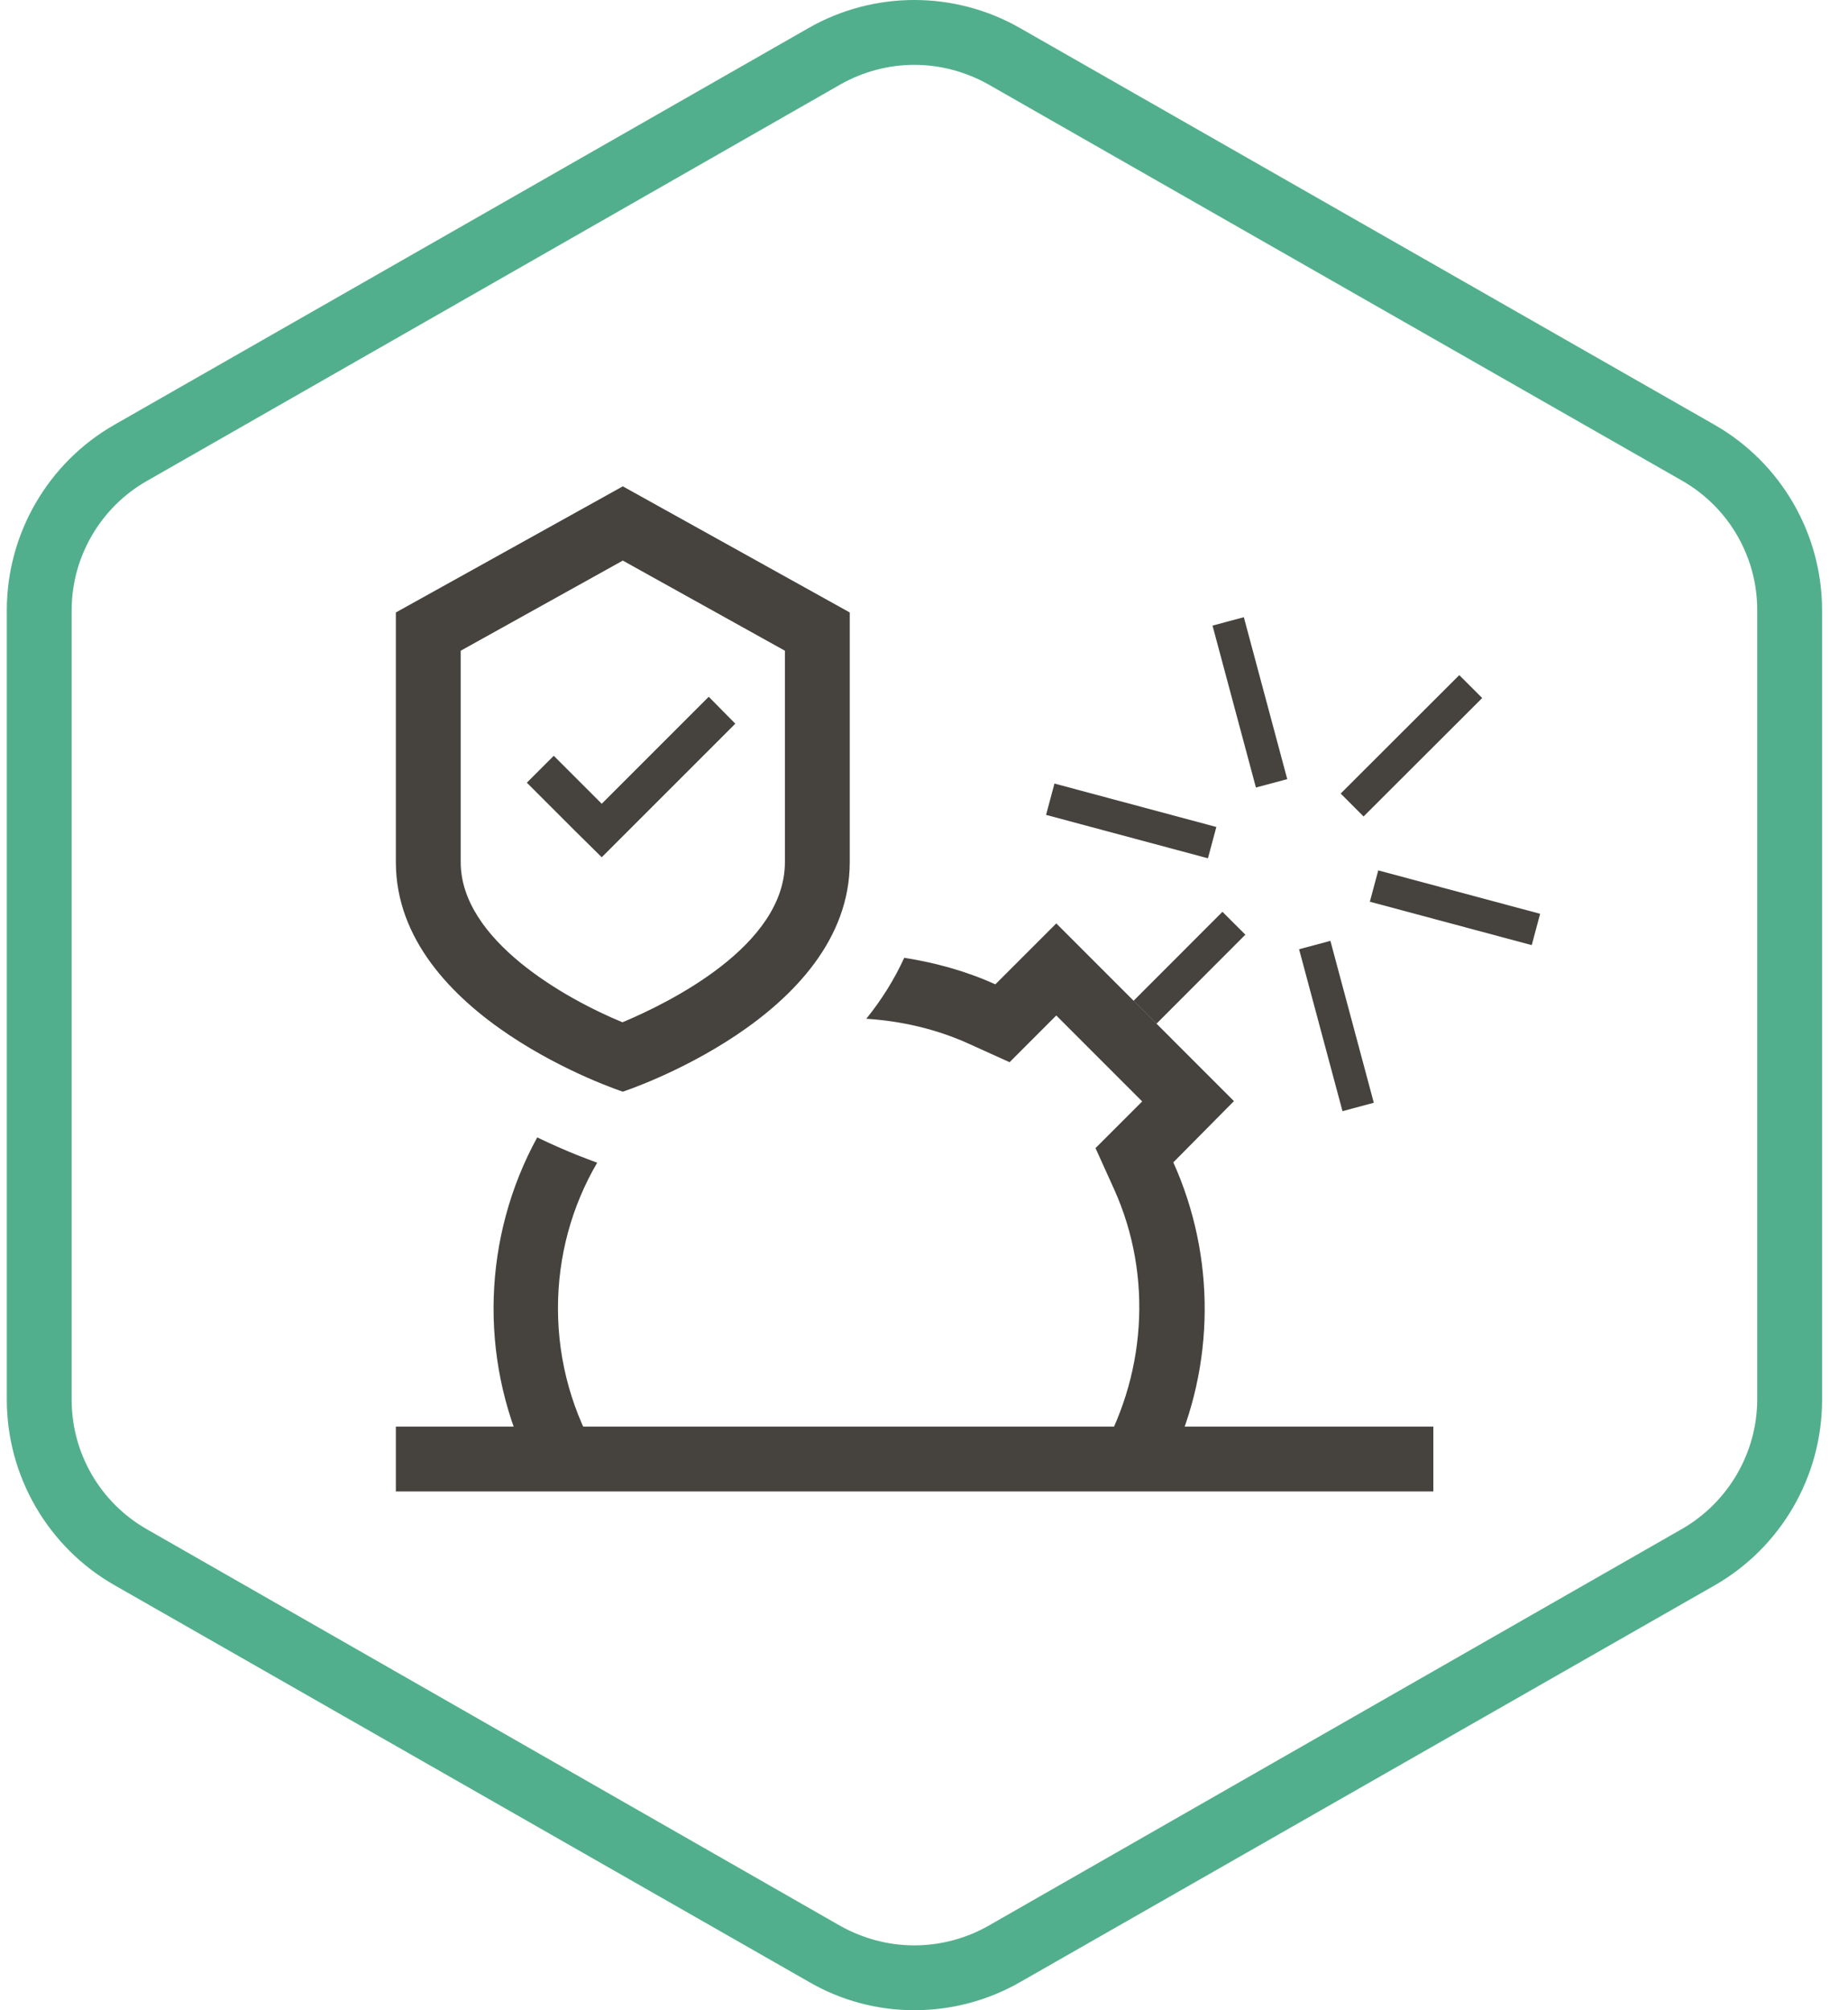 <svg width="57" height="62" viewBox="0 0 57 62" fill="none" xmlns="http://www.w3.org/2000/svg">
<path d="M28.2 2C29 2 29.78 2.21 30.48 2.6L51.89 14.83C53.32 15.65 54.2 17.17 54.2 18.81V43.16C54.2 44.8 53.31 46.33 51.89 47.15L30.48 59.4C29.79 59.79 29 60 28.2 60C27.4 60 26.62 59.79 25.92 59.4L4.52 47.16C3.09 46.34 2.21 44.82 2.21 43.17V18.82C2.21 17.18 3.1 15.65 4.52 14.84L25.93 2.6C26.62 2.21 27.41 2 28.2 2ZM28.2 0C27.07 0 25.94 0.29 24.93 0.87L3.53 13.1C1.48 14.27 0.21 16.46 0.21 18.82V43.17C0.21 45.53 1.48 47.72 3.53 48.89L24.94 61.12C25.95 61.71 27.08 62 28.2 62C29.33 62 30.46 61.71 31.47 61.13L52.88 48.9C54.93 47.73 56.2 45.54 56.2 43.18V18.82C56.2 16.46 54.93 14.27 52.88 13.1L31.47 0.87C30.46 0.29 29.33 0 28.2 0Z" fill="#52AF8E"/>
<path d="M44.21 44H12.21V46H44.21V44Z" fill="#46433E"/>
<path d="M37.705 28.122L34.963 30.867L35.67 31.574L38.412 28.828L37.705 28.122Z" fill="#46433E"/>
<path d="M45.01 20.822L41.352 24.475L42.058 25.182L45.717 21.529L45.01 20.822Z" fill="#46433E"/>
<path d="M41.035 29.018L40.069 29.277L41.408 34.271L42.374 34.012L41.035 29.018Z" fill="#46433E"/>
<path d="M38.365 19.036L37.399 19.295L38.738 24.289L39.704 24.03L38.365 19.036Z" fill="#46433E"/>
<path d="M42.511 26.845L42.252 27.811L47.245 29.15L47.504 28.184L42.511 26.845Z" fill="#46433E"/>
<path d="M32.524 24.167L32.265 25.133L37.258 26.472L37.517 25.506L32.524 24.167Z" fill="#46433E"/>
<path d="M18.42 35.86C18.23 35.79 17.52 35.54 16.57 35.08C14.89 38.15 14.78 41.85 16.25 45H18.51C17.67 43.61 17.21 42.02 17.21 40.35C17.21 38.75 17.63 37.21 18.42 35.86Z" fill="#46433E"/>
<path d="M38.06 33.961L32.58 28.48L30.7 30.36C29.8 29.951 28.85 29.691 27.89 29.541C27.58 30.221 27.18 30.851 26.72 31.421C27.81 31.491 28.89 31.741 29.88 32.191L31.14 32.761L32.12 31.78L32.58 31.32L35.23 33.971L34.77 34.431L33.79 35.41L34.36 36.67C35.59 39.391 35.33 42.52 33.84 45.011H36.13C37.48 42.111 37.5 38.761 36.19 35.85L38.06 33.961Z" fill="#46433E"/>
<path d="M19.21 17.29L24.21 20.07V26.59C24.21 29.17 20.65 30.92 19.2 31.53C17.43 30.8 14.21 28.99 14.21 26.59V20.07L19.21 17.29ZM19.21 15L12.21 18.89V26.59C12.21 31.38 19.21 33.67 19.21 33.67C19.21 33.67 26.21 31.38 26.21 26.59V18.89L19.21 15Z" fill="#46433E"/>
<path d="M21.86 21.49L18.56 24.79L17.08 23.31L16.25 24.14L17.73 25.62L18.56 26.44L22.68 22.32L21.86 21.49Z" fill="#46433E"/>
</svg>
